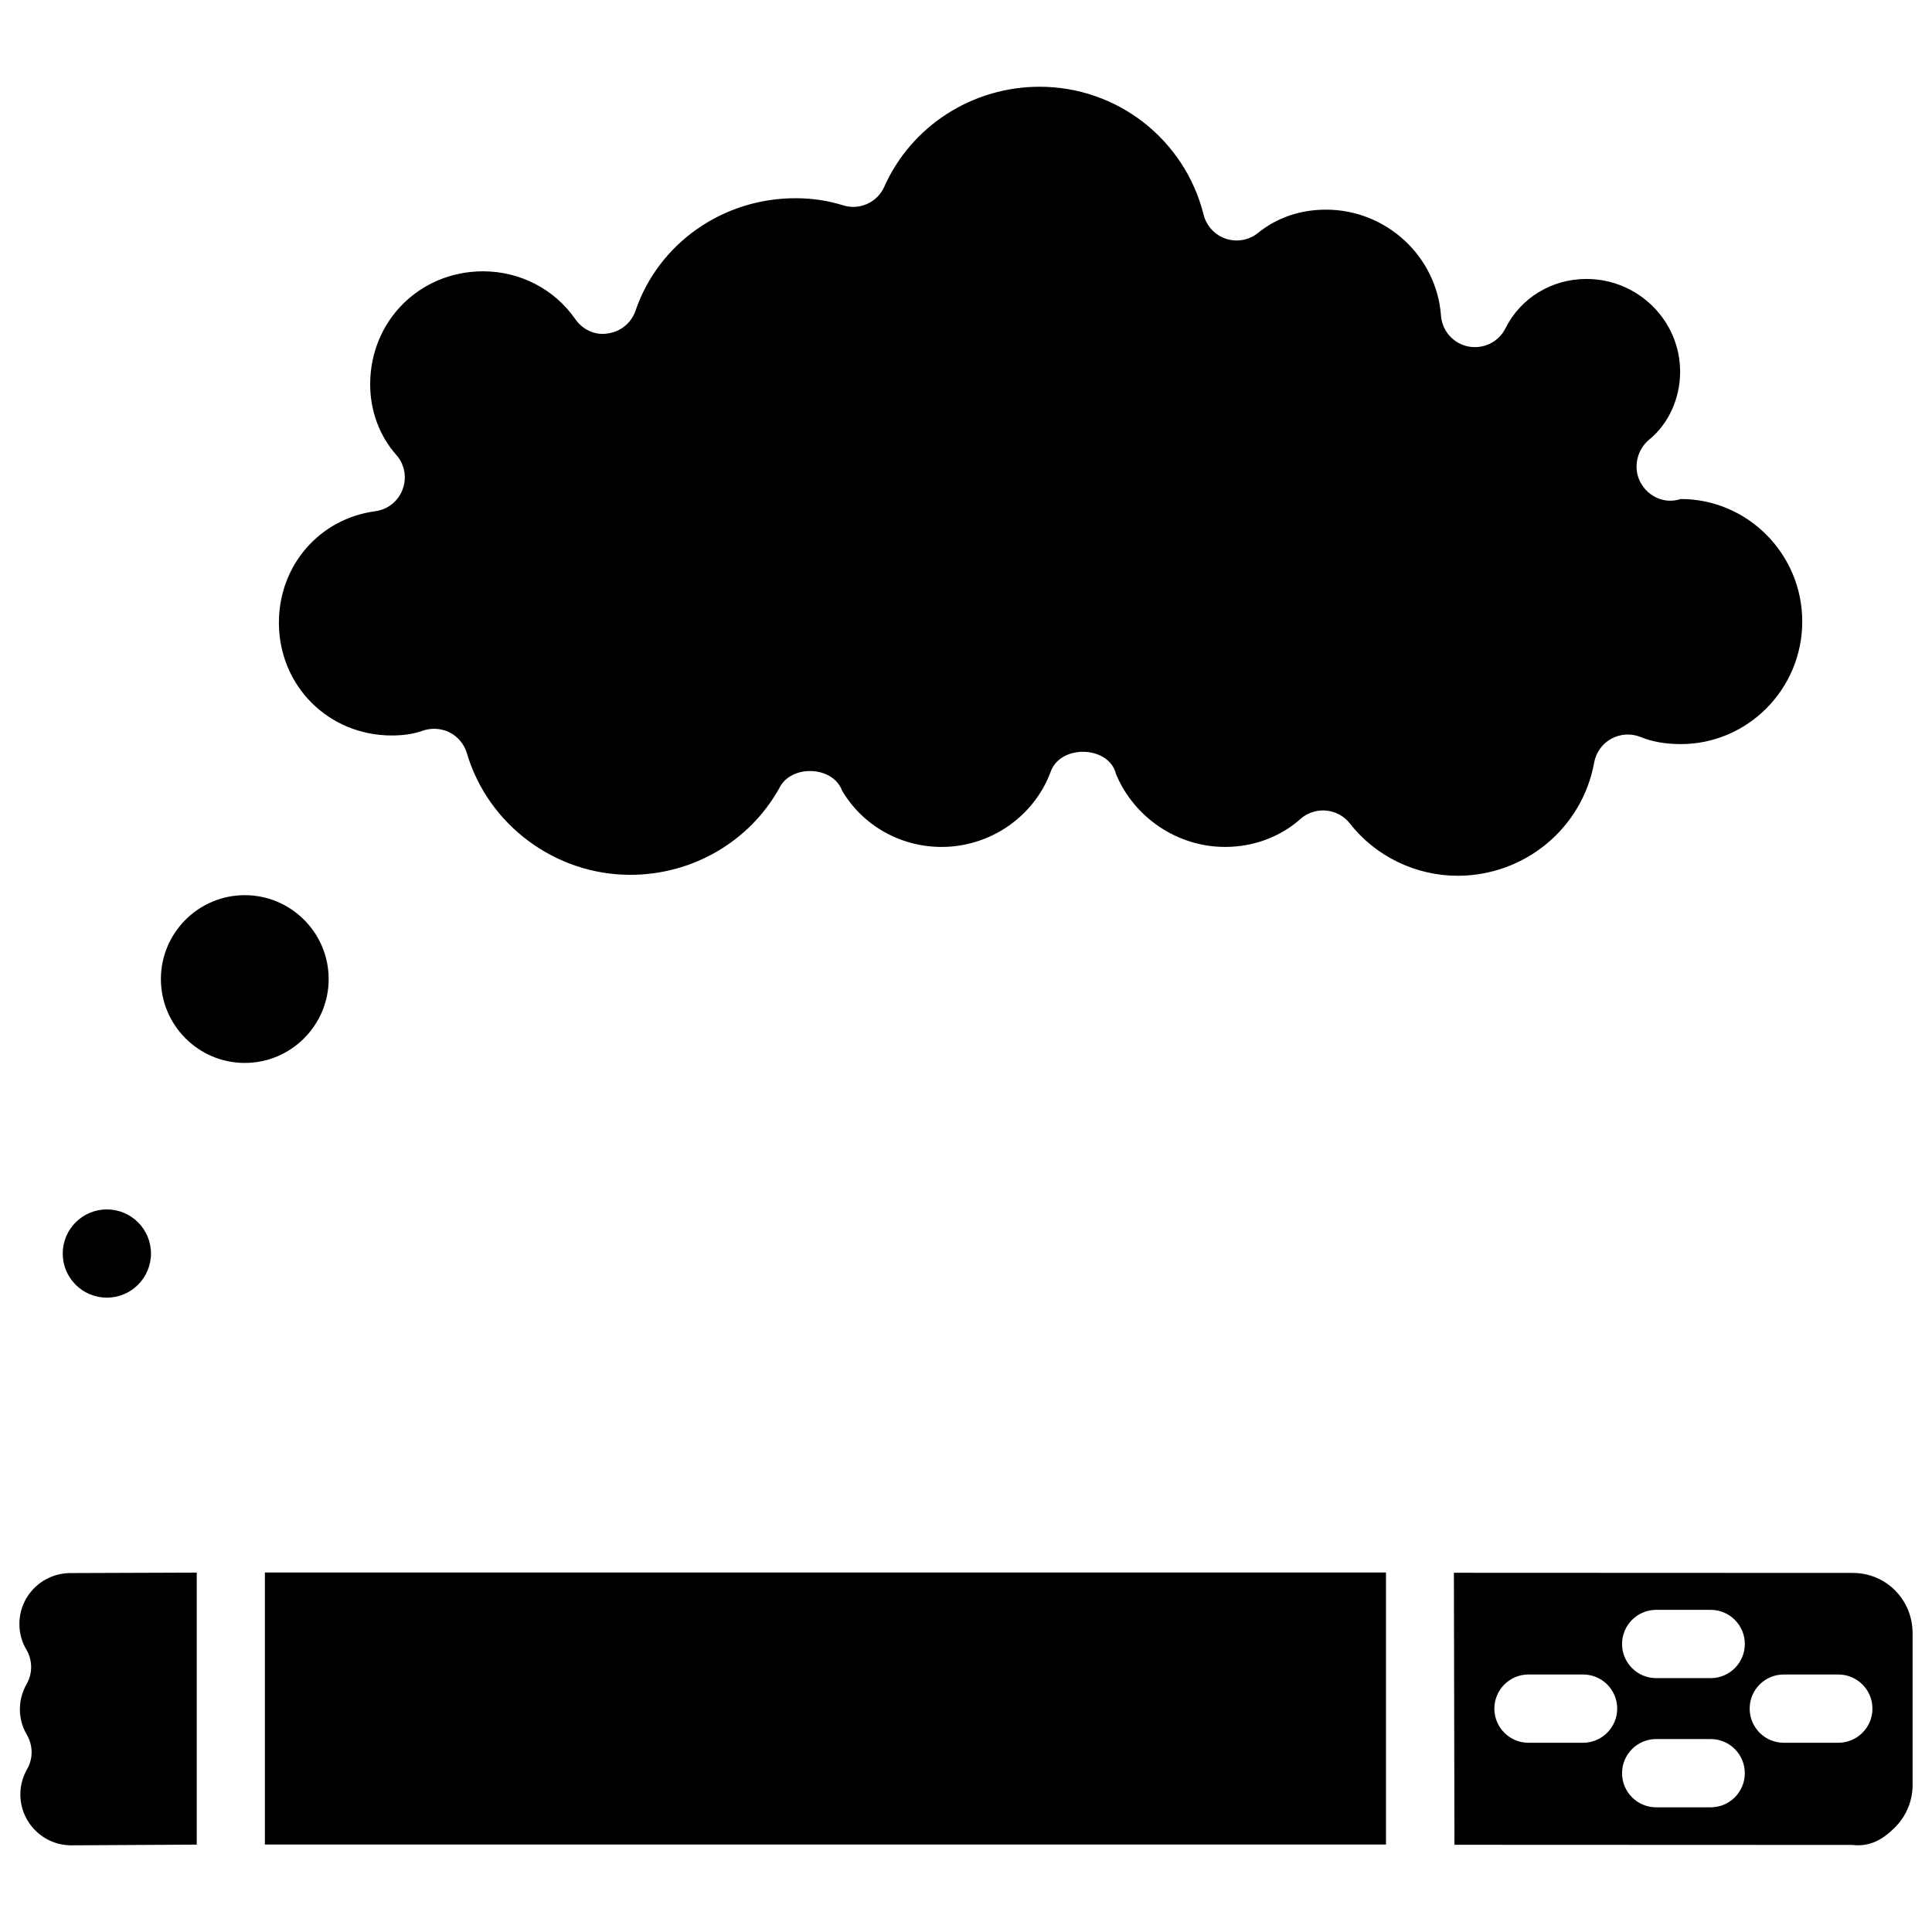 <?xml version="1.0" encoding="UTF-8"?>
<!-- Uploaded to: ICON Repo, www.svgrepo.com, Generator: ICON Repo Mixer Tools -->
<svg fill="#000000" width="800px" height="800px" version="1.1" viewBox="144 144 512 512" xmlns="http://www.w3.org/2000/svg">
 <g>
  <path d="m214.2 560.73h297.1v72.086h-297.1z"/>
  <path d="m184.01 476.2c0 6.457-5.234 11.691-11.691 11.691-6.461 0-11.695-5.234-11.695-11.691s5.234-11.691 11.695-11.691c6.457 0 11.691 5.234 11.691 11.691"/>
  <path d="m231.1 403.46c0-12.258-9.973-22.23-22.23-22.23-12.258 0-22.23 9.973-22.23 22.23 0 12.238 9.973 22.23 22.23 22.23 12.258 0 22.23-9.992 22.23-22.23z"/>
  <path d="m247.85 338.91c3.086 0 5.836-0.418 8.145-1.258 2.352-0.82 4.934-0.652 7.16 0.441 2.203 1.133 3.863 3.129 4.574 5.519 5.606 18.977 23.406 32.223 43.285 32.223 16.5 0 31.57-8.773 39.484-22.922 3.043-6.402 14.211-6.004 16.648 0.586 5.457 9.258 15.449 14.945 26.387 14.945 12.824 0 24.371-7.934 28.844-19.754 2.477-7.535 15.555-7.16 17.383 0.461 4.828 11.586 16.332 19.293 28.887 19.293 7.516 0 14.609-2.625 19.984-7.41 1.66-1.469 3.801-2.266 6.004-2.266 0.273 0 0.547 0.02 0.82 0.043 2.477 0.23 4.766 1.469 6.297 3.441 6.758 8.668 17.422 13.832 28.527 13.832 17.82 0 33.043-12.617 36.191-29.996 0.484-2.688 2.164-5.016 4.555-6.32 2.414-1.324 5.269-1.469 7.789-0.441 2.961 1.219 6.613 1.867 10.578 1.867 17.758 0 32.223-14.57 32.223-32.477s-14.465-32.477-32.223-32.477c-4.156 1.387-8.523-0.523-10.621-4.344-2.078-3.82-1.027-8.691 2.332-11.441 5.102-4.176 8.145-10.895 8.145-17.949 0-13.562-11.148-24.582-24.832-24.582-9.195 0-17.422 5.016-21.453 13.078-1.805 3.633-5.816 5.582-9.824 4.828-3.988-0.777-6.969-4.137-7.262-8.207-1.176-15.742-14.547-28.066-30.461-28.066-6.801 0-13.035 2.121-18.012 6.152-2.394 1.953-5.648 2.519-8.543 1.555-2.918-0.988-5.144-3.379-5.898-6.383-5.004-19.938-22.867-33.895-43.461-33.895-17.82 0-33.984 10.391-41.145 26.473-1.848 4.199-6.57 6.34-10.98 4.934-3.969-1.238-8.188-1.867-12.574-1.867-19.27 0-36.297 11.965-42.383 29.809-1.09 3.227-3.926 5.559-7.305 6.019-3.398 0.609-6.715-0.984-8.668-3.801-5.5-7.914-14.609-12.656-24.414-12.656-16.793 0-29.934 13.141-29.934 29.934 0 7.031 2.457 13.664 6.906 18.703 2.227 2.5 2.875 6.023 1.699 9.152-1.156 3.129-3.945 5.356-7.262 5.797-14.801 1.973-25.527 14.379-25.527 29.512 0 16.773 13.141 29.914 29.934 29.914z"/>
  <path d="m646.2 565.46c-2.961-2.981-6.969-4.617-11.23-4.617h-0.062l-105.61-0.043 0.148 72.086 105.44 0.043c4.848 0.566 8.25-1.617 11.293-4.641 3.023-3.023 4.68-7.031 4.68-11.293v-40.223c-0.023-4.301-1.66-8.309-4.66-11.312zm-82.668 40.391h-14.465c-4.996 0-9.047-4.051-9.047-9.047 0-4.996 4.051-9.047 9.047-9.047h14.465c4.996 0 9.047 4.051 9.047 9.047-0.02 4.996-4.074 9.047-9.047 9.047zm33.816 17.109h-14.441c-4.996 0-9.047-4.051-9.047-9.047s4.051-9.047 9.047-9.047h14.441c4.996 0 9.047 4.051 9.047 9.047 0 4.992-4.051 9.047-9.047 9.047zm0-34.238h-14.441c-4.996 0-9.047-4.051-9.047-9.047s4.051-9.047 9.047-9.047h14.441c4.996 0 9.047 4.051 9.047 9.047 0 4.992-4.051 9.047-9.047 9.047zm33.82 17.129h-14.441c-4.996 0-9.047-4.051-9.047-9.047 0-4.996 4.051-9.047 9.047-9.047h14.441c4.996 0 9.047 4.051 9.047 9.047 0 4.996-4.051 9.047-9.047 9.047z"/>
  <path d="m153.05 564.89c-2.539 2.562-3.926 5.961-3.906 9.574 0.02 2.394 0.629 4.66 1.867 6.738 1.637 2.812 1.66 6.277 0.043 9.09-1.176 2.059-1.785 4.367-1.785 6.738 0.02 2.394 0.629 4.66 1.867 6.738 1.637 2.812 1.66 6.277 0.043 9.09-1.176 2.059-1.805 4.387-1.785 6.738 0.02 3.609 1.449 6.992 4.008 9.531 2.539 2.519 5.918 3.906 9.508 3.906h0.082l33.145-0.188v-72.086l-33.555 0.121c-3.609 0.039-6.988 1.449-9.531 4.008z"/>
 </g>
</svg>